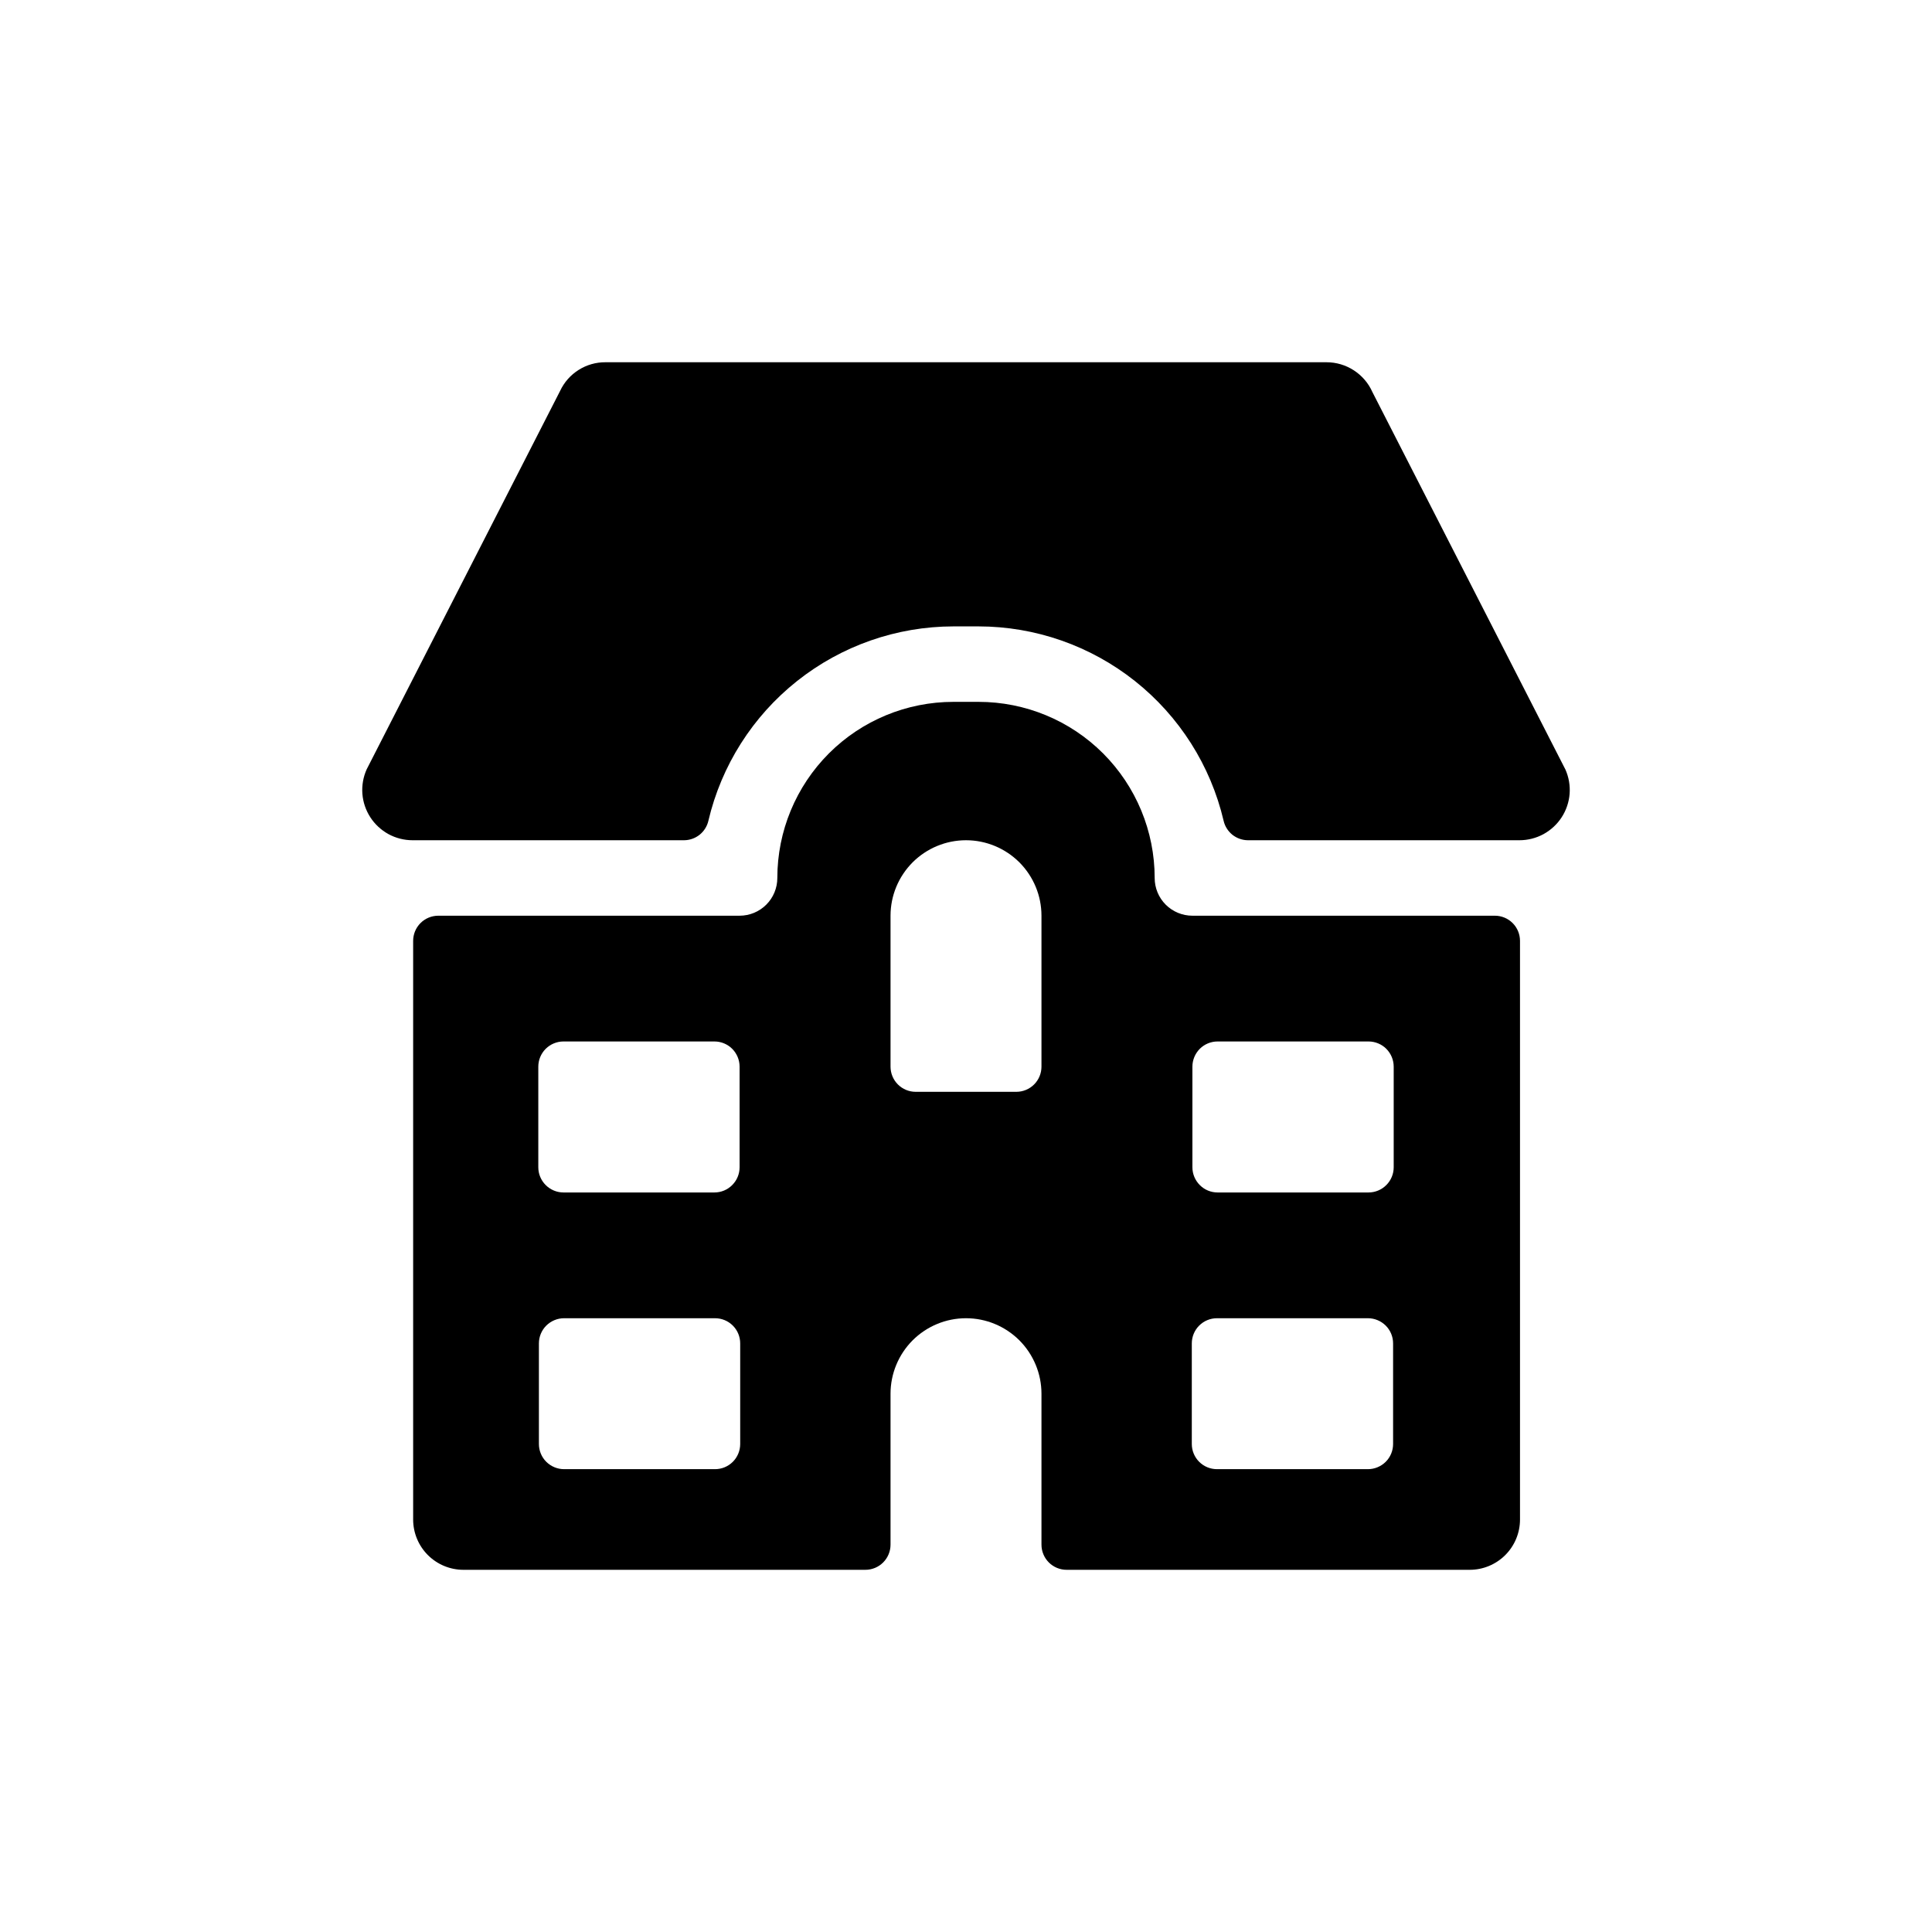 <svg width="32" height="32" viewBox="0 0 32 32" fill="none" xmlns="http://www.w3.org/2000/svg" id="main">
<path fill-rule="evenodd" clip-rule="evenodd" d="M25.565 13.816C25.443 13.882 25.306 13.917 25.167 13.917H20.672C20.578 13.917 20.487 13.885 20.413 13.827C20.34 13.768 20.288 13.687 20.267 13.595C20.052 12.68 19.534 11.864 18.798 11.28C18.061 10.695 17.149 10.376 16.208 10.375H15.792C14.851 10.376 13.939 10.695 13.202 11.28C12.466 11.864 11.948 12.68 11.733 13.595C11.712 13.687 11.66 13.768 11.587 13.827C11.513 13.885 11.422 13.917 11.328 13.917H6.833C6.694 13.917 6.557 13.882 6.435 13.816C6.313 13.749 6.209 13.653 6.134 13.537C6.058 13.42 6.013 13.286 6.002 13.147C5.992 13.009 6.016 12.87 6.073 12.743L9.278 6.473C9.345 6.33 9.451 6.211 9.584 6.127C9.717 6.043 9.871 5.999 10.028 6H21.972C22.133 6 22.29 6.047 22.424 6.134C22.559 6.222 22.666 6.346 22.731 6.493L25.917 12.724L25.927 12.743C25.984 12.87 26.008 13.009 25.998 13.147C25.987 13.286 25.942 13.42 25.866 13.537C25.791 13.653 25.687 13.749 25.565 13.816ZM19.308 14.984C19.425 15.101 19.584 15.167 19.75 15.167H24.76C24.87 15.167 24.976 15.211 25.054 15.289C25.132 15.367 25.176 15.473 25.176 15.584V25.168C25.176 25.389 25.088 25.601 24.932 25.757C24.776 25.913 24.564 26.001 24.343 26.001H17.667C17.556 26.001 17.45 25.957 17.372 25.879C17.294 25.801 17.25 25.695 17.25 25.584V23.084C17.25 22.753 17.118 22.435 16.884 22.2C16.649 21.966 16.332 21.834 16 21.834C15.668 21.834 15.351 21.966 15.116 22.2C14.882 22.435 14.75 22.753 14.75 23.084V25.584C14.75 25.695 14.706 25.801 14.628 25.879C14.55 25.957 14.444 26.001 14.333 26.001H7.676C7.455 26.001 7.243 25.913 7.087 25.757C6.931 25.601 6.843 25.389 6.843 25.168V15.584C6.843 15.473 6.887 15.367 6.965 15.289C7.043 15.211 7.149 15.167 7.26 15.167H12.25C12.416 15.167 12.575 15.101 12.692 14.984C12.809 14.867 12.875 14.708 12.875 14.542C12.875 13.768 13.182 13.027 13.729 12.479C14.276 11.932 15.018 11.625 15.792 11.625H16.208C16.982 11.625 17.724 11.932 18.271 12.479C18.818 13.027 19.125 13.768 19.125 14.542C19.125 14.708 19.191 14.867 19.308 14.984ZM9.038 17.372C8.96 17.451 8.916 17.557 8.916 17.667V19.334C8.916 19.444 8.96 19.55 9.038 19.628C9.117 19.707 9.223 19.751 9.333 19.751H11.833C11.944 19.751 12.05 19.707 12.128 19.628C12.206 19.55 12.25 19.444 12.25 19.334V17.667C12.25 17.557 12.206 17.451 12.128 17.372C12.05 17.294 11.944 17.25 11.833 17.25H9.333C9.223 17.25 9.117 17.294 9.038 17.372ZM12.138 24.212C12.216 24.134 12.26 24.028 12.26 23.917V22.251C12.26 22.14 12.216 22.034 12.138 21.956C12.06 21.878 11.954 21.834 11.843 21.834H9.343C9.233 21.834 9.127 21.878 9.048 21.956C8.97 22.034 8.926 22.14 8.926 22.251V23.917C8.926 24.028 8.97 24.134 9.048 24.212C9.127 24.29 9.233 24.334 9.343 24.334H11.843C11.954 24.334 12.06 24.29 12.138 24.212ZM17.128 17.962C17.206 17.884 17.25 17.778 17.25 17.667V15.167C17.25 14.835 17.118 14.518 16.884 14.283C16.649 14.049 16.332 13.917 16 13.917C15.668 13.917 15.351 14.049 15.116 14.283C14.882 14.518 14.75 14.835 14.75 15.167V17.667C14.75 17.778 14.794 17.884 14.872 17.962C14.95 18.04 15.056 18.084 15.167 18.084H16.833C16.944 18.084 17.05 18.04 17.128 17.962ZM22.952 24.212C23.03 24.134 23.074 24.028 23.074 23.917V22.251C23.074 22.14 23.03 22.034 22.952 21.956C22.873 21.878 22.767 21.834 22.657 21.834H20.157C20.046 21.834 19.94 21.878 19.862 21.956C19.784 22.034 19.74 22.14 19.74 22.251V23.917C19.74 24.028 19.784 24.134 19.862 24.212C19.94 24.29 20.046 24.334 20.157 24.334H22.657C22.767 24.334 22.873 24.29 22.952 24.212ZM22.962 19.628C23.04 19.55 23.084 19.444 23.084 19.334V17.667C23.084 17.557 23.04 17.451 22.962 17.372C22.884 17.294 22.777 17.25 22.667 17.25H20.167C20.056 17.25 19.95 17.294 19.872 17.372C19.794 17.451 19.75 17.557 19.75 17.667V19.334C19.75 19.444 19.794 19.55 19.872 19.628C19.95 19.707 20.056 19.751 20.167 19.751H22.667C22.777 19.751 22.884 19.707 22.962 19.628Z" fill="currentColor"/>
</svg>
